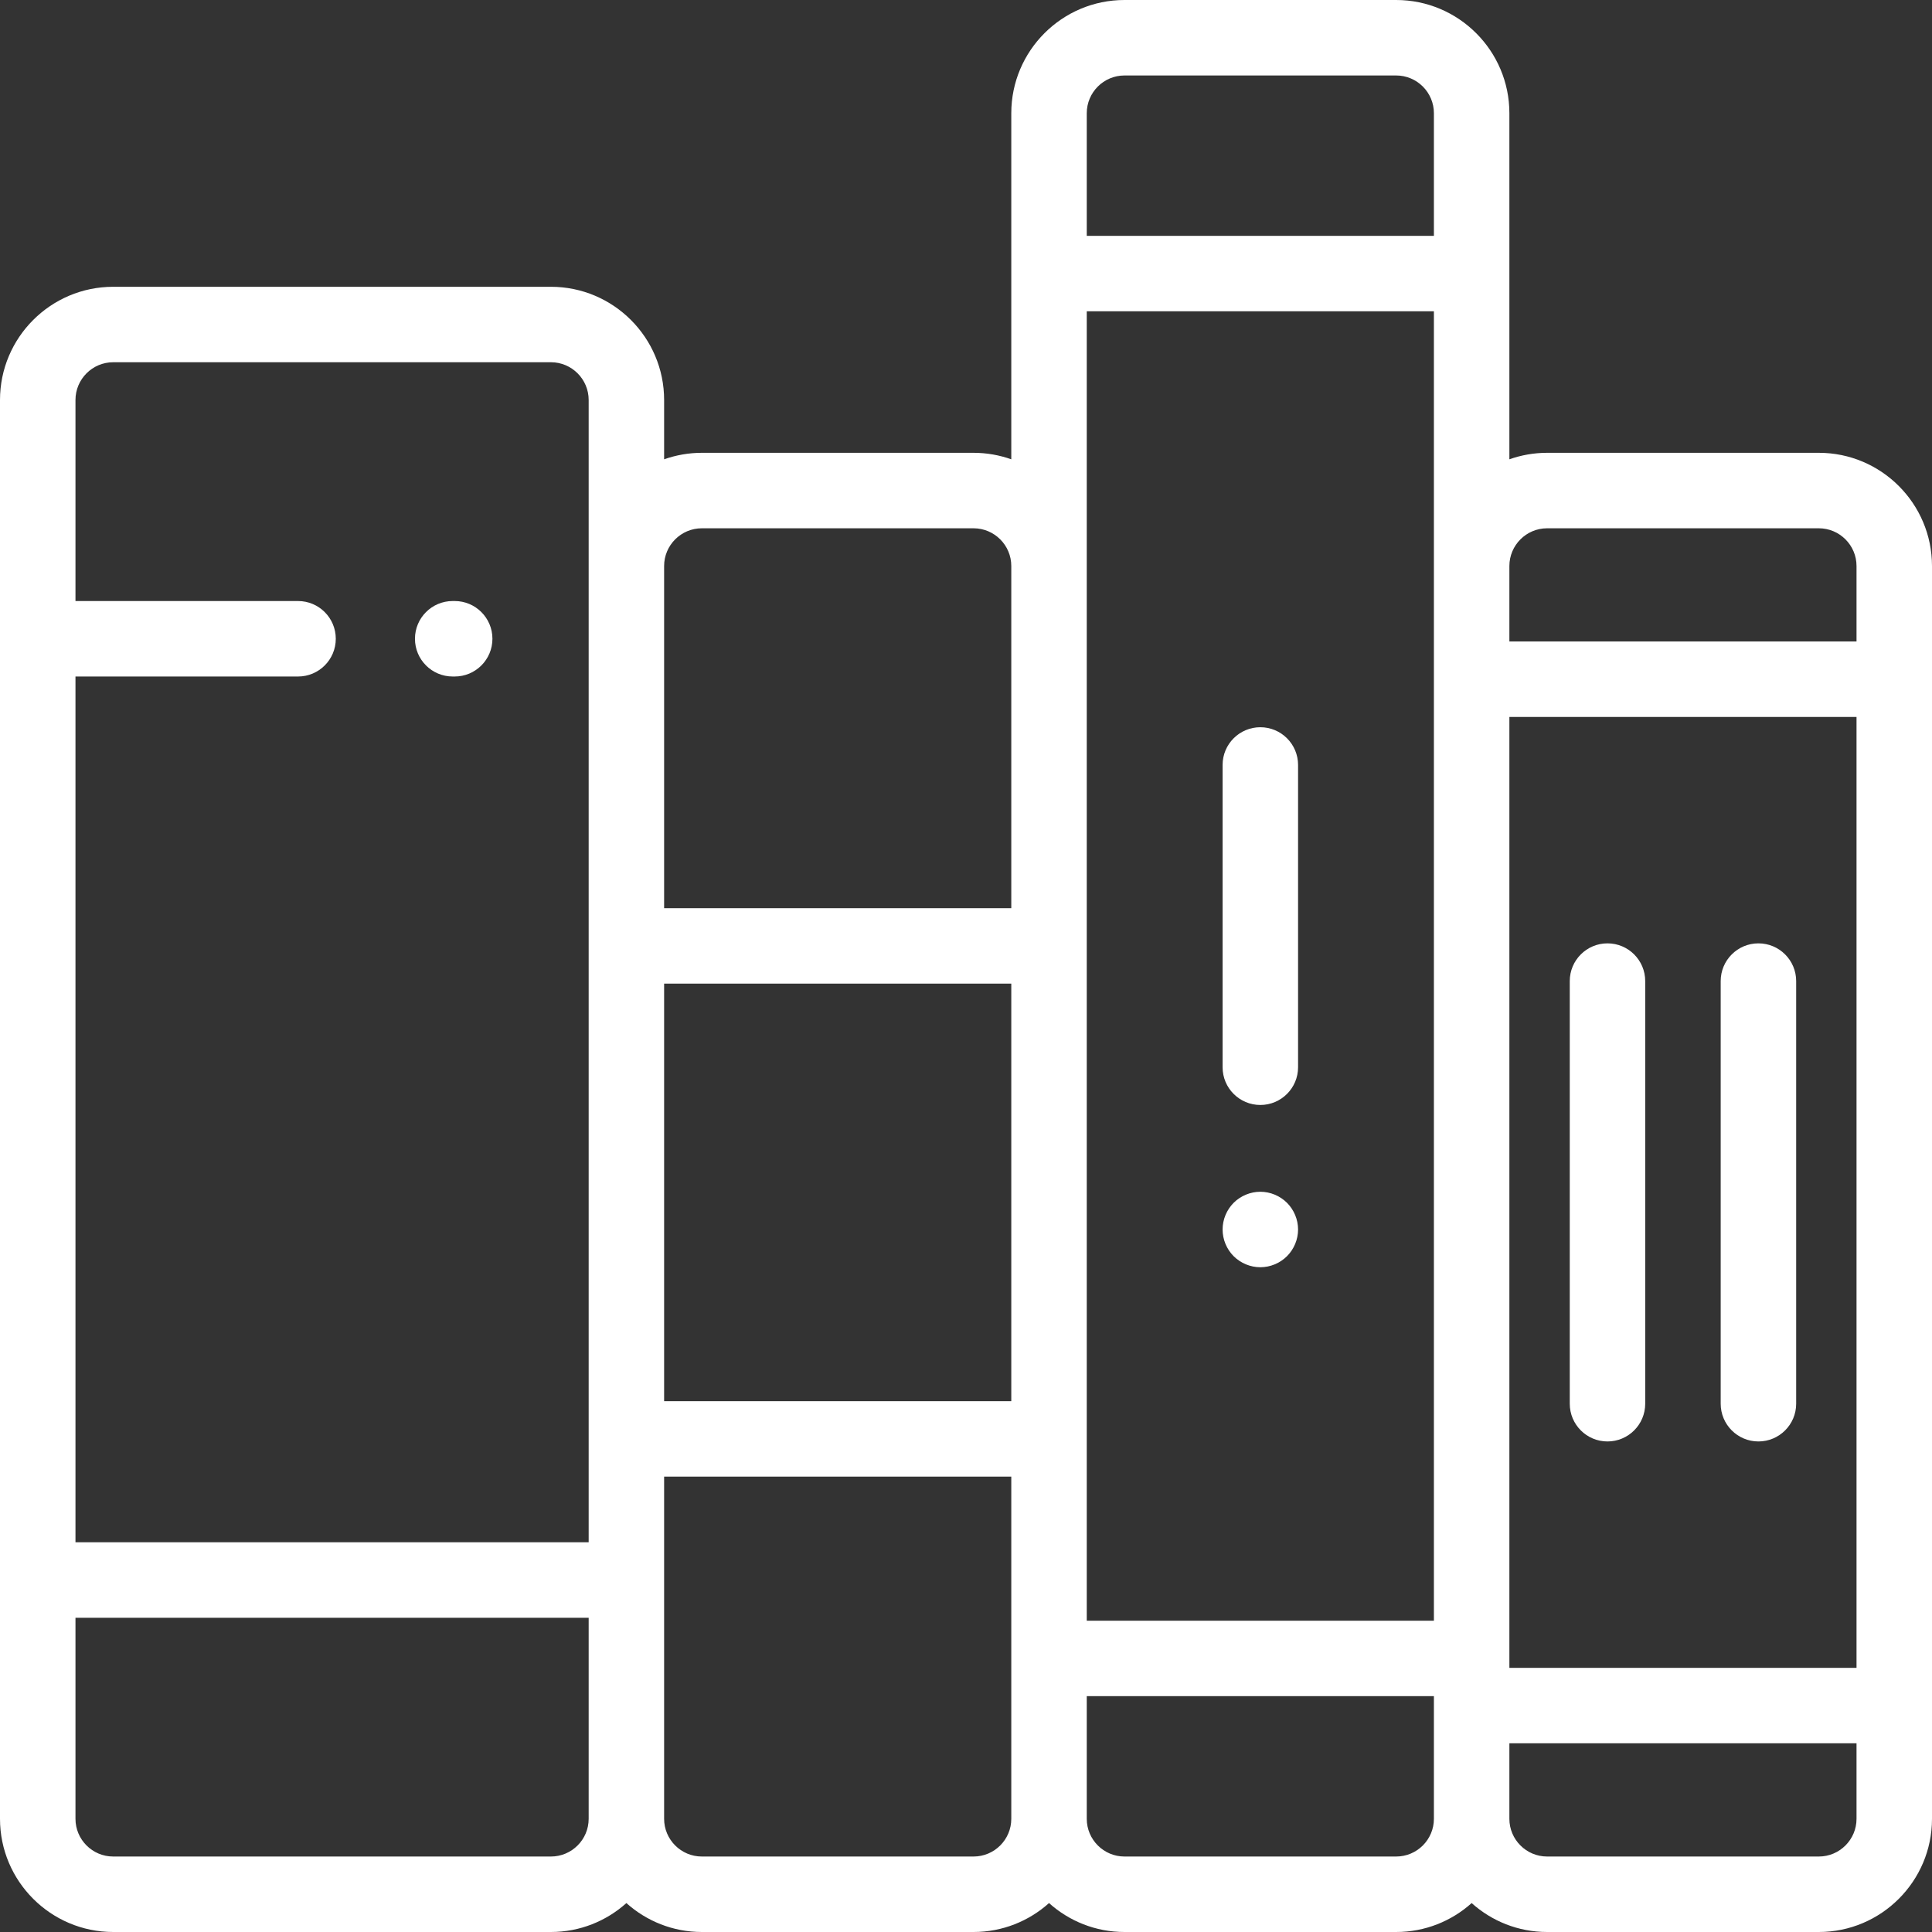 <svg width="75" height="75" viewBox="0 0 75 75" fill="none" xmlns="http://www.w3.org/2000/svg">
<rect x="0" y="0" width="75" height="75" fill="#333333" stroke="none"/>
<g clip-path="url(#clip0_13012_2296)">
<path d="M17.651 23.332H17.574C16.765 23.332 16.109 23.988 16.109 24.797C16.109 25.606 16.765 26.262 17.574 26.262H17.651C18.46 26.262 19.116 25.606 19.116 24.797C19.116 23.988 18.46 23.332 17.651 23.332Z" fill="white"/>
<path d="M62.402 36.621C61.593 36.621 60.938 37.277 60.938 38.086V54.492C60.938 55.301 61.593 55.957 62.402 55.957C63.211 55.957 63.867 55.301 63.867 54.492V38.086C63.867 37.277 63.211 36.621 62.402 36.621Z" fill="white"/>
<path d="M68.262 36.621C67.453 36.621 66.797 37.277 66.797 38.086V54.492C66.797 55.301 67.453 55.957 68.262 55.957C69.071 55.957 69.727 55.301 69.727 54.492V38.086C69.727 37.277 69.071 36.621 68.262 36.621Z" fill="white"/>
<path d="M70.606 17.578H60.059C59.545 17.578 59.052 17.668 58.594 17.83V4.395C58.594 1.971 56.622 0 54.199 0H43.652C41.229 0 39.258 1.971 39.258 4.395V17.83C38.799 17.668 38.306 17.578 37.793 17.578H27.246C26.733 17.578 26.24 17.668 25.781 17.83V15.527C25.781 13.104 23.81 11.133 21.387 11.133H4.395C1.971 11.133 0 13.104 0 15.527V70.606C0 73.029 1.971 75 4.395 75H21.387C22.511 75 23.538 74.575 24.316 73.877C25.095 74.575 26.121 75 27.246 75H37.793C38.918 75 39.944 74.575 40.723 73.877C41.501 74.575 42.528 75 43.652 75H54.199C55.324 75 56.351 74.575 57.129 73.877C57.907 74.575 58.934 75 60.059 75H70.606C73.029 75 75 73.029 75 70.606V21.973C75 19.549 73.029 17.578 70.606 17.578ZM22.852 70.606C22.852 71.413 22.194 72.07 21.387 72.07H4.395C3.587 72.07 2.93 71.413 2.93 70.606V62.801H22.852V70.606ZM22.852 59.871H2.93V26.262H11.57C12.379 26.262 13.035 25.606 13.035 24.797C13.035 23.988 12.379 23.332 11.57 23.332H2.93V15.527C2.93 14.72 3.587 14.062 4.395 14.062H21.387C22.194 14.062 22.852 14.72 22.852 15.527V59.871ZM39.258 70.606C39.258 71.413 38.601 72.07 37.793 72.07H27.246C26.438 72.07 25.781 71.413 25.781 70.606V57.323H39.258V70.606ZM39.258 54.393H25.781V38.185H39.258V54.393ZM39.258 35.255H25.781V21.973C25.781 21.165 26.438 20.508 27.246 20.508H37.793C38.601 20.508 39.258 21.165 39.258 21.973V35.255ZM55.664 66.208C55.664 66.209 55.664 66.21 55.664 66.21C55.664 66.211 55.664 66.212 55.664 66.213V70.606C55.664 71.413 55.007 72.07 54.199 72.07H43.652C42.845 72.07 42.188 71.413 42.188 70.606V65.845H55.664V66.208ZM55.664 62.915H42.188V12.085H55.664V62.915ZM55.664 9.155H42.188V4.395C42.188 3.587 42.845 2.93 43.652 2.93H54.199C55.007 2.93 55.664 3.587 55.664 4.395V9.155ZM72.07 70.606C72.07 71.413 71.413 72.07 70.606 72.07H60.059C59.251 72.07 58.594 71.413 58.594 70.606V67.675H72.07V70.606ZM72.07 64.746H58.594V27.832H72.07V64.746ZM72.07 24.902H58.594V21.973C58.594 21.165 59.251 20.508 60.059 20.508H70.606C71.413 20.508 72.07 21.165 72.07 21.973V24.902Z" fill="white"/>
<path d="M48.926 28.231C48.117 28.231 47.461 28.887 47.461 29.696V41.43C47.461 42.239 48.117 42.895 48.926 42.895C49.735 42.895 50.391 42.239 50.391 41.43V29.696C50.391 28.887 49.735 28.231 48.926 28.231Z" fill="white"/>
<path d="M49.961 46.693C49.689 46.421 49.311 46.264 48.926 46.264C48.541 46.264 48.163 46.421 47.89 46.693C47.618 46.966 47.461 47.344 47.461 47.729C47.461 48.114 47.617 48.492 47.89 48.765C48.163 49.037 48.541 49.194 48.926 49.194C49.311 49.194 49.689 49.037 49.961 48.765C50.234 48.492 50.391 48.114 50.391 47.729C50.391 47.344 50.234 46.966 49.961 46.693Z" fill="white"/>
</g>
<defs>
<clipPath id="clip0_13012_2296">
<rect width="75" height="75" fill="white"/>
</clipPath>
</defs>
</svg>
